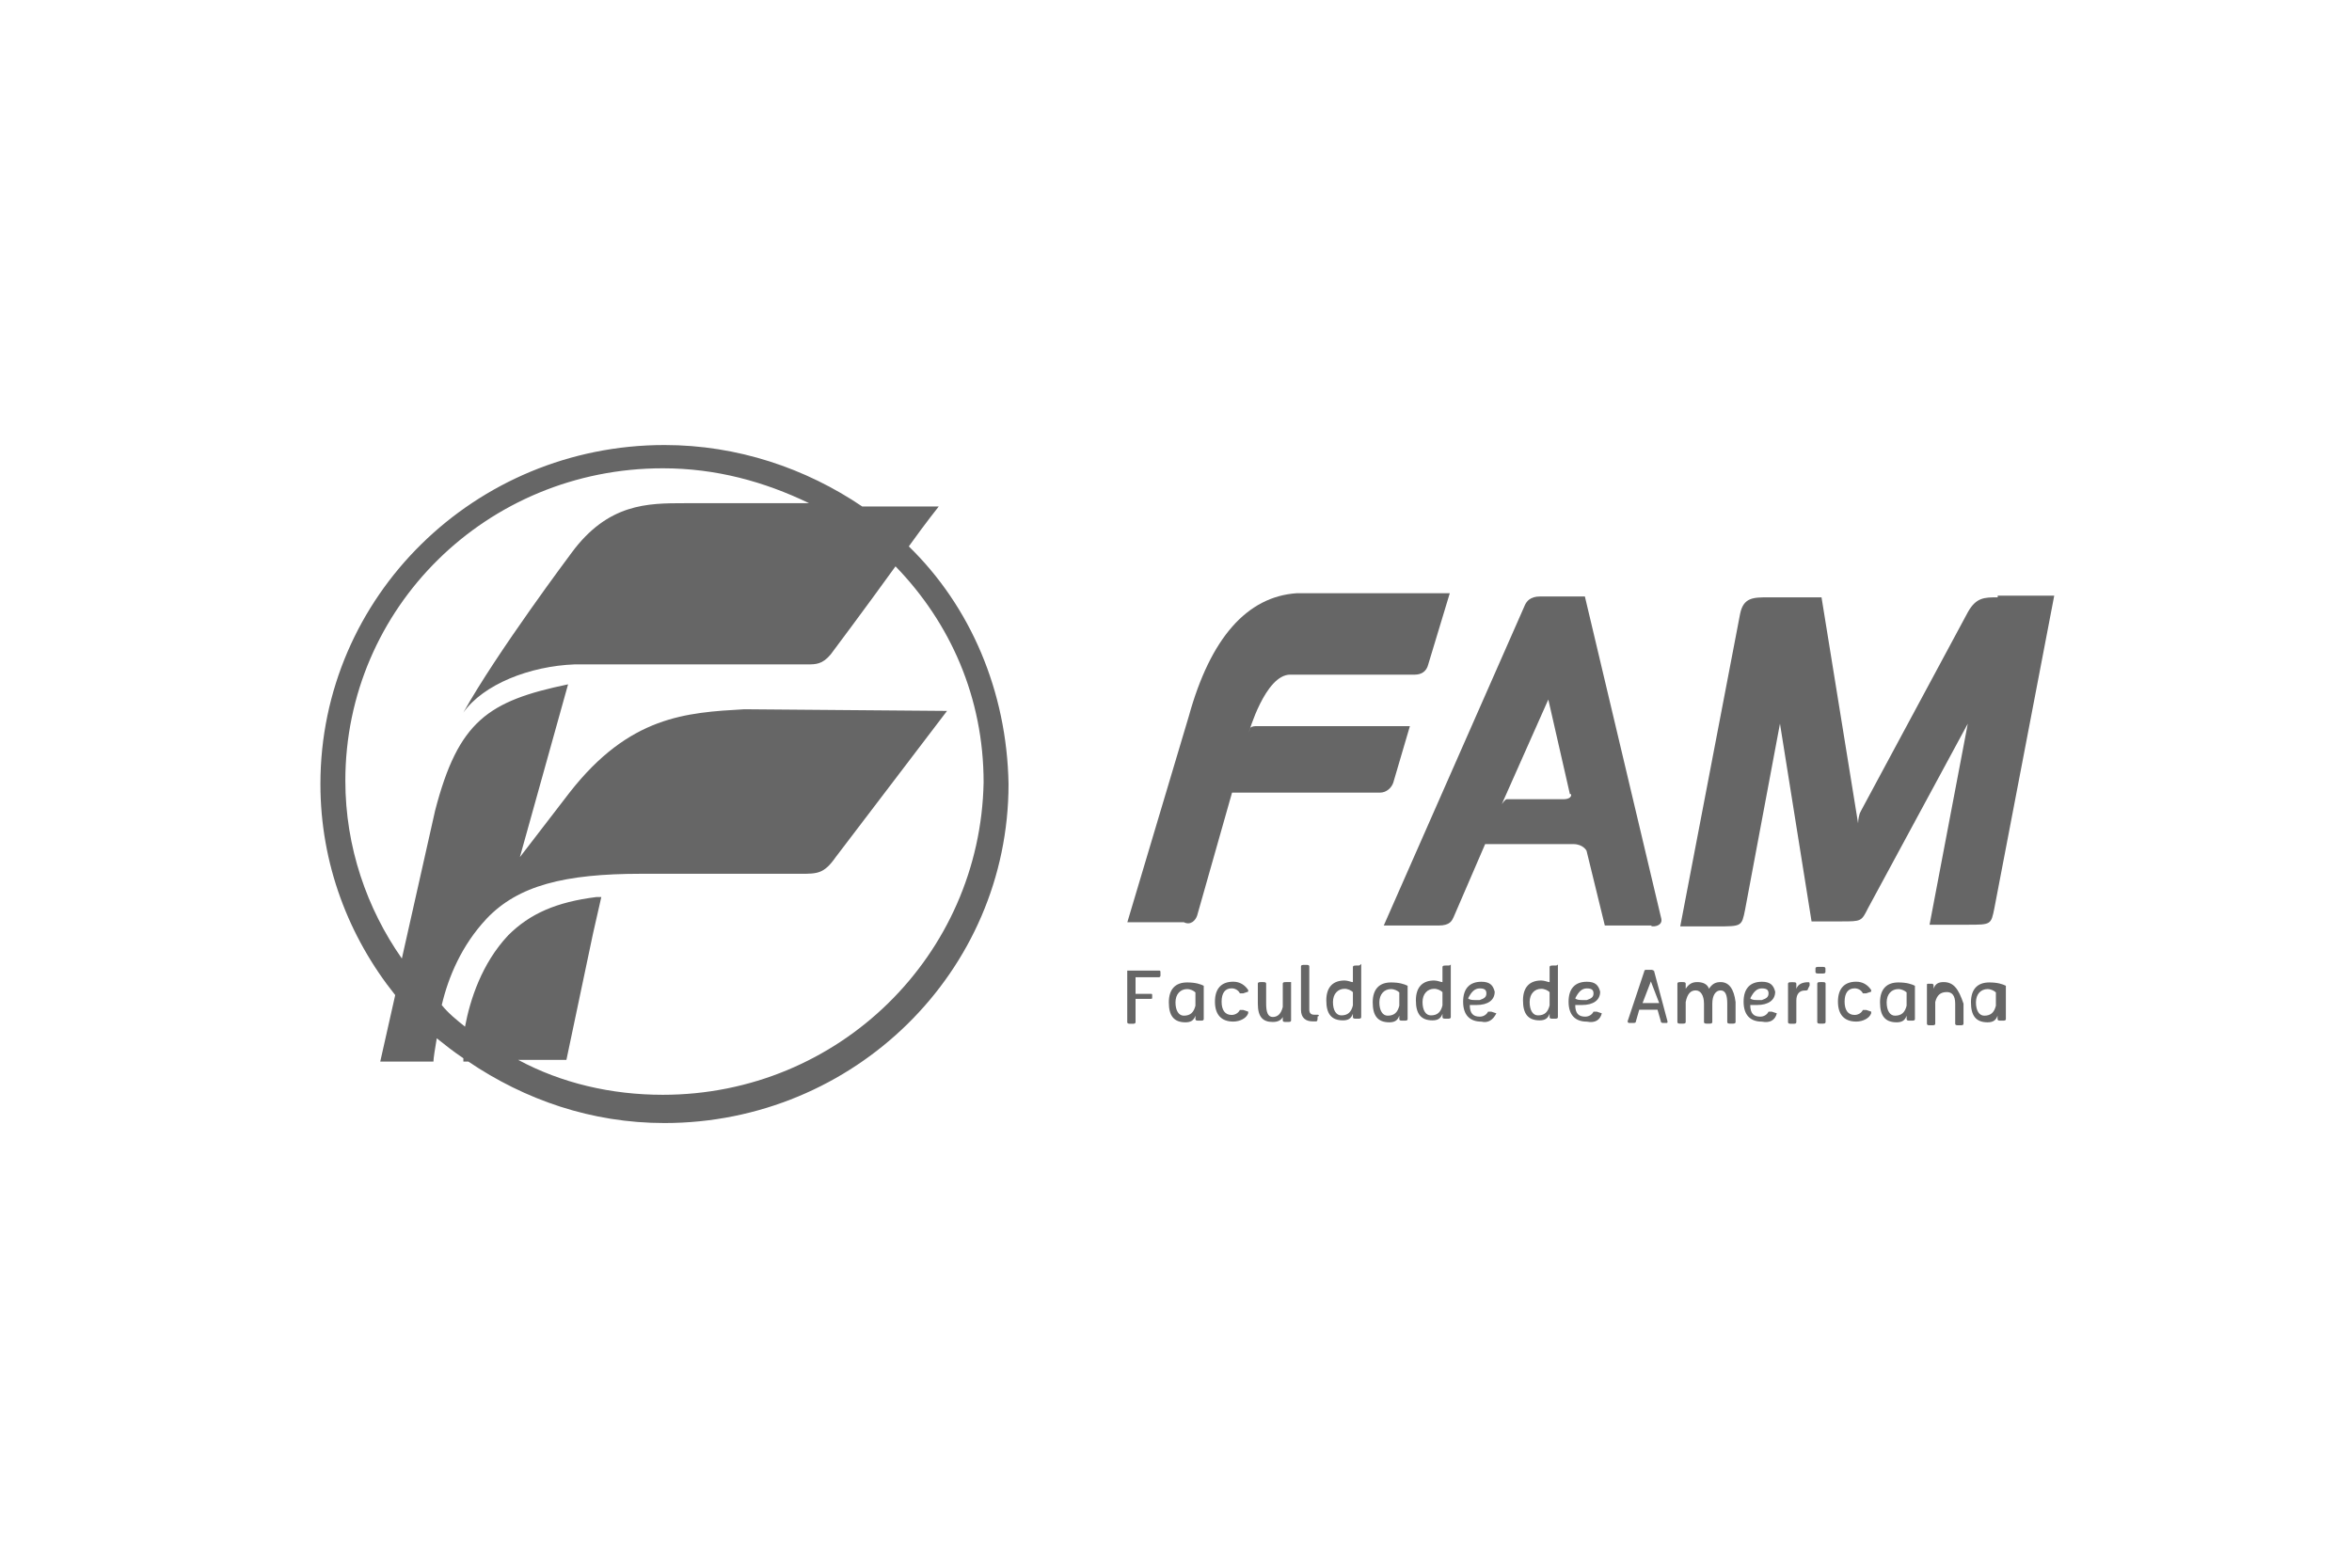 <?xml version="1.0" encoding="UTF-8"?> <svg xmlns="http://www.w3.org/2000/svg" xmlns:xlink="http://www.w3.org/1999/xlink" version="1.1" id="Camada_1" x="0px" y="0px" viewBox="0 0 150 100" style="enable-background:new 0 0 150 100;" xml:space="preserve"> <style type="text/css"> .st0{fill:#666666;} .st1{fill-rule:evenodd;clip-rule:evenodd;fill:#666666;} .st2{clip-path:url(#SVGID_2_);fill:#666666;} .st3{clip-path:url(#SVGID_7_);fill:#666666;} .st4{fill:#666600;} .st5{fill:#FFFFFF;} </style> <g> </g> <g transform="matrix(8.301,0,0,8.301,-15937.4,3562.11)"> <g> <g> <g transform="matrix(1.277,0,0,1.277,2323.51,-151.536)"> <path class="st0" d="M-309.06-211.53h-0.19v0.31c0,0.01,0.01,0.01,0.02,0.01h0.01c0.01,0,0.02,0,0.02-0.01v-0.14h0.09 c0.01,0,0.01,0,0.01-0.01v-0.01c0-0.01,0-0.01-0.01-0.01h-0.09v-0.1h0.14c0.01,0,0.01-0.01,0.01-0.01v-0.01 C-309.05-211.53-309.05-211.53-309.06-211.53"></path> </g> <g transform="matrix(1.277,0,0,1.277,2340.52,-162.657)"> <path class="st0" d="M-322.16-202.61c-0.01,0.04-0.03,0.06-0.07,0.06c-0.03,0-0.05-0.03-0.05-0.08c0-0.05,0.03-0.08,0.07-0.08 c0.02,0,0.04,0.01,0.05,0.02V-202.61z M-322.21-202.75c-0.07,0-0.11,0.04-0.11,0.12c0,0.08,0.03,0.12,0.1,0.12 c0.03,0,0.05-0.01,0.06-0.04v0.02c0,0.01,0.01,0.01,0.02,0.01h0.01c0.01,0,0.02,0,0.02-0.01v-0.2 C-322.13-202.74-322.16-202.75-322.21-202.75"></path> </g> <g transform="matrix(1.277,0,0,1.277,2358.05,-155.039)"> <path class="st0" d="M-335.67-208.68c0.02,0,0.04,0.01,0.05,0.03c0,0,0,0,0.01,0c0,0,0,0,0.01,0l0.03-0.01c0,0,0,0,0-0.01 c0,0,0,0,0,0c-0.02-0.03-0.05-0.05-0.09-0.05c-0.07,0-0.11,0.04-0.11,0.12c0,0.08,0.04,0.12,0.11,0.12 c0.04,0,0.08-0.02,0.09-0.05c0,0,0,0,0,0c0,0,0,0,0-0.01l-0.03-0.01c0,0,0,0-0.01,0c0,0,0,0-0.01,0 c-0.01,0.02-0.03,0.03-0.05,0.03c-0.04,0-0.06-0.03-0.06-0.08C-335.73-208.65-335.71-208.68-335.67-208.68"></path> </g> <g transform="matrix(1.277,0,0,1.277,2342.04,-351.975)"> <path class="st0" d="M-323.34-54.9l0.21-0.74l0.89,0c0.04,0,0.07-0.03,0.08-0.06l0.1-0.34l-0.93,0c0,0-0.02,0-0.03,0.01 c0,0-0.01,0.03-0.01,0.03s0.1-0.35,0.25-0.35h0.75c0.04,0,0.07-0.02,0.08-0.06l0.13-0.43l-0.92,0c-0.3,0.02-0.52,0.27-0.65,0.74 l-0.37,1.24h0.34C-323.38-54.84-323.35-54.87-323.34-54.9"></path> </g> <g transform="matrix(1.277,0,0,1.277,2085.97,-416.338)"> <path class="st0" d="M-126.03-3.42c-0.31,0-0.61-0.07-0.87-0.21h0.29l0.16-0.76l0.05-0.22c0,0-0.01,0-0.03,0 c-0.24,0.03-0.4,0.1-0.53,0.23c-0.16,0.17-0.23,0.39-0.26,0.55c-0.05-0.04-0.1-0.08-0.14-0.13c0.04-0.17,0.12-0.36,0.27-0.52 c0.19-0.2,0.47-0.27,0.93-0.27c0,0,0.96,0,0.96,0c0.1,0,0.14,0,0.21-0.1l0.67-0.88l-1.22-0.01c-0.35,0.02-0.69,0.04-1.05,0.5 l-0.3,0.39l0.29-1.04c-0.48,0.1-0.66,0.22-0.8,0.76l-0.2,0.89c-0.21-0.3-0.34-0.67-0.34-1.07c0-1.04,0.85-1.88,1.91-1.88 c0.32,0,0.61,0.08,0.88,0.21l-0.75,0c-0.22,0-0.46,0-0.68,0.3c0,0-0.45,0.6-0.65,0.96c0.12-0.17,0.4-0.28,0.67-0.29l1.4,0 c0,0,0,0,0,0c0.05,0,0.09,0,0.14-0.06c0,0,0.21-0.28,0.39-0.53c0.33,0.34,0.53,0.79,0.53,1.3 C-124.12-4.26-124.97-3.42-126.03-3.42 M-124.55-6.72c0.1-0.14,0.18-0.24,0.18-0.24l-0.46,0c-0.34-0.23-0.75-0.37-1.19-0.37 c-1.14,0-2.07,0.91-2.07,2.04c0,0.48,0.17,0.92,0.45,1.27l-0.09,0.4h0.32c0-0.02,0.01-0.08,0.02-0.14 c0.05,0.04,0.1,0.08,0.16,0.12c0,0.01,0,0.02,0,0.02h0.03c0.34,0.23,0.74,0.37,1.18,0.37c1.14,0,2.07-0.91,2.07-2.04 C-123.96-5.85-124.18-6.36-124.55-6.72"></path> </g> <g transform="matrix(1.277,0,0,1.277,2384.89,-151.537)"> <path class="st0" d="M-356.35-211.46h-0.01c-0.01,0-0.02,0-0.02,0.01v0.14c-0.01,0.04-0.03,0.06-0.06,0.06 c-0.03,0-0.04-0.03-0.04-0.08v-0.12c0-0.01-0.01-0.01-0.02-0.01h-0.01c-0.01,0-0.02,0-0.02,0.01v0.12 c0,0.08,0.03,0.11,0.09,0.11c0.03,0,0.05-0.01,0.06-0.03v0.02c0,0.01,0.01,0.01,0.02,0.01h0.01c0.01,0,0.02,0,0.02-0.01v-0.23 C-356.34-211.46-356.34-211.46-356.35-211.46"></path> </g> <g transform="matrix(1.277,0,0,1.277,2399.46,-175.447)"> <path class="st0" d="M-367.58-192.54C-367.58-192.54-367.58-192.54-367.58-192.54c0,0-0.01,0-0.02,0 c-0.02,0-0.03-0.01-0.03-0.03v-0.26c0-0.01-0.01-0.01-0.02-0.01h-0.01c-0.01,0-0.02,0-0.02,0.01v0.26 c0,0.05,0.03,0.07,0.07,0.07c0.01,0,0.02,0,0.02,0c0.01,0,0.01-0.01,0.01-0.03v0C-367.57-192.53-367.57-192.54-367.58-192.54"></path> </g> <g transform="matrix(1.277,0,0,1.277,2416.23,-170.5)"> <path class="st0" d="M-380.5-196.47c-0.01,0.04-0.03,0.06-0.07,0.06c-0.03,0-0.05-0.03-0.05-0.08c0-0.05,0.03-0.08,0.07-0.08 c0.02,0,0.04,0.01,0.05,0.02V-196.47z M-380.47-196.71h-0.01c-0.01,0-0.02,0-0.02,0.01v0.09c-0.01,0-0.03-0.01-0.05-0.01 c-0.07,0-0.11,0.04-0.11,0.12c0,0.08,0.03,0.12,0.1,0.12c0.03,0,0.05-0.01,0.06-0.04v0.02c0,0.01,0.01,0.01,0.02,0.01h0.01 c0.01,0,0.02,0,0.02-0.01v-0.32C-380.46-196.71-380.46-196.71-380.47-196.71"></path> </g> <g transform="matrix(1.277,0,0,1.277,2438.27,-162.657)"> <path class="st0" d="M-397.48-202.61c-0.01,0.04-0.03,0.06-0.07,0.06c-0.03,0-0.05-0.03-0.05-0.08c0-0.05,0.03-0.08,0.07-0.08 c0.02,0,0.04,0.01,0.05,0.02V-202.61z M-397.53-202.75c-0.07,0-0.11,0.04-0.11,0.12c0,0.08,0.03,0.12,0.1,0.12 c0.03,0,0.05-0.01,0.06-0.04v0.02c0,0.01,0.01,0.01,0.02,0.01h0.01c0.01,0,0.02,0,0.02-0.01v-0.2 C-397.45-202.74-397.48-202.75-397.53-202.75"></path> </g> <g transform="matrix(1.277,0,0,1.277,2459.57,-170.5)"> <path class="st0" d="M-413.9-196.47c-0.01,0.04-0.03,0.06-0.07,0.06c-0.03,0-0.05-0.03-0.05-0.08c0-0.05,0.03-0.08,0.07-0.08 c0.02,0,0.04,0.01,0.05,0.02V-196.47z M-413.87-196.71h-0.01c-0.01,0-0.02,0-0.02,0.01v0.09c-0.01,0-0.03-0.01-0.05-0.01 c-0.07,0-0.11,0.04-0.11,0.12c0,0.08,0.03,0.12,0.1,0.12c0.03,0,0.05-0.01,0.06-0.04v0.02c0,0.01,0.01,0.01,0.02,0.01h0.01 c0.01,0,0.02,0,0.02-0.01v-0.32C-413.85-196.71-413.86-196.71-413.87-196.71"></path> </g> <g transform="matrix(1.277,0,0,1.277,2477.53,-154.681)"> <path class="st0" d="M-427.74-208.96c0.03,0,0.04,0.01,0.04,0.03v0c0,0.02-0.01,0.03-0.04,0.04c-0.01,0-0.02,0-0.03,0 c-0.01,0-0.03,0-0.04-0.01C-427.79-208.94-427.77-208.96-427.74-208.96 M-427.64-208.81l-0.03-0.01c0,0,0,0-0.01,0 c0,0,0,0-0.01,0c-0.01,0.02-0.03,0.03-0.05,0.03c-0.04,0-0.06-0.02-0.06-0.07c0.01,0,0.03,0,0.04,0c0.07,0,0.11-0.03,0.11-0.08 c-0.01-0.04-0.03-0.06-0.08-0.06c-0.07,0-0.11,0.04-0.11,0.12c0,0.08,0.04,0.12,0.11,0.12 C-427.69-208.75-427.66-208.77-427.64-208.81C-427.64-208.8-427.64-208.8-427.64-208.81 C-427.64-208.81-427.64-208.81-427.64-208.81"></path> </g> <g transform="matrix(1.277,0,0,1.277,2510.86,-170.5)"> <path class="st0" d="M-453.42-196.47c-0.01,0.04-0.03,0.06-0.07,0.06c-0.03,0-0.05-0.03-0.05-0.08c0-0.05,0.03-0.08,0.07-0.08 c0.02,0,0.04,0.01,0.05,0.02V-196.47z M-453.39-196.71h-0.01c-0.01,0-0.02,0-0.02,0.01v0.09c-0.01,0-0.03-0.01-0.05-0.01 c-0.07,0-0.11,0.04-0.11,0.12c0,0.08,0.03,0.12,0.1,0.12c0.03,0,0.05-0.01,0.06-0.04v0.02c0,0.01,0.01,0.01,0.02,0.01h0.01 c0.01,0,0.02,0,0.02-0.01v-0.32C-453.37-196.71-453.38-196.71-453.39-196.71"></path> </g> <g transform="matrix(1.277,0,0,1.277,2528.82,-154.681)"> <path class="st0" d="M-467.26-208.96c0.03,0,0.04,0.01,0.04,0.03v0c0,0.02-0.01,0.03-0.04,0.04c-0.01,0-0.02,0-0.03,0 c-0.01,0-0.03,0-0.04-0.01C-467.31-208.94-467.29-208.96-467.26-208.96 M-467.17-208.81l-0.03-0.01c0,0,0,0-0.01,0 c0,0,0,0-0.01,0c-0.01,0.02-0.03,0.03-0.05,0.03c-0.04,0-0.06-0.02-0.06-0.07c0.01,0,0.03,0,0.04,0c0.07,0,0.11-0.03,0.11-0.08 c-0.01-0.04-0.03-0.06-0.08-0.06c-0.07,0-0.11,0.04-0.11,0.12c0,0.08,0.04,0.12,0.11,0.12 C-467.21-208.75-467.18-208.77-467.17-208.81C-467.16-208.8-467.16-208.8-467.17-208.81 C-467.16-208.81-467.16-208.81-467.17-208.81"></path> </g> <g transform="matrix(1.277,0,0,1.277,2555.12,-168.143)"> <path class="st0" d="M-487.52-198.33l0.05-0.13l0.05,0.13H-487.52z M-487.45-198.52C-487.45-198.53-487.46-198.53-487.45-198.52 c-0.01-0.01-0.01-0.01-0.02-0.01h-0.02c0,0-0.01,0-0.01,0c0,0-0.01,0-0.01,0.01l-0.1,0.3c0,0,0,0,0,0c0,0,0,0.01,0.01,0.01h0.02 c0.01,0,0.02,0,0.02-0.01l0.02-0.07h0.11l0.02,0.07c0,0.01,0.01,0.01,0.02,0.01h0.01c0.01,0,0.01,0,0.01-0.01c0,0,0,0,0,0 L-487.45-198.52z"></path> </g> <g transform="matrix(1.277,0,0,1.277,2592.51,-151.537)"> <path class="st0" d="M-516.33-211.46c-0.03,0-0.05,0.01-0.07,0.04c-0.01-0.03-0.04-0.04-0.07-0.04c-0.03,0-0.05,0.01-0.07,0.04 v-0.03c0-0.01-0.01-0.01-0.02-0.01h-0.01c-0.01,0-0.02,0-0.02,0.01v0.23c0,0.01,0.01,0.01,0.02,0.01h0.01 c0.01,0,0.02,0,0.02-0.01v-0.12c0.01-0.05,0.03-0.07,0.06-0.07c0.03,0,0.05,0.03,0.05,0.08v0.11c0,0.01,0.01,0.01,0.02,0.01 h0.01c0.01,0,0.02,0,0.02-0.01v-0.11c0-0.05,0.02-0.08,0.05-0.08c0.03,0,0.04,0.03,0.04,0.08v0.11c0,0.01,0.01,0.01,0.02,0.01 h0.01c0.01,0,0.02,0,0.02-0.01v-0.12C-516.25-211.42-516.28-211.46-516.33-211.46"></path> </g> <g transform="matrix(1.277,0,0,1.277,2517.58,-294.868)"> <path class="st0" d="M-458.6-100.32h-0.32c0,0-0.01,0-0.02,0c-0.01,0-0.03,0.03-0.03,0.03l0.28-0.63l0.13,0.57 C-458.55-100.36-458.54-100.32-458.6-100.32 M-458.01-99.6l-0.46-1.94c-0.02,0-0.24,0-0.27,0c-0.06,0-0.08,0.03-0.09,0.05 l-0.85,1.93h0.33c0.07,0,0.08-0.03,0.09-0.05l0.19-0.44l0.53,0c0.06,0,0.08,0.04,0.08,0.04l0.11,0.45h0.28 C-458.08-99.55-458-99.55-458.01-99.6"></path> </g> <g transform="matrix(1.277,0,0,1.277,2725.11,-197.222)"> <path class="st0" d="M-618.5-178c-0.08,0-0.13,0-0.18,0.09l-0.64,1.19c0,0-0.01,0.02-0.01,0.02c-0.01,0.03-0.01,0.06-0.01,0.06 l-0.22-1.36h-0.32c-0.09,0-0.15,0-0.17,0.1l-0.36,1.88c0.04,0,0.22,0,0.22,0c0.15,0,0.15,0,0.17-0.1l0.21-1.12l0.19,1.19 c0.12,0,0.01,0,0.12,0h0.06c0.12,0,0.12,0,0.16-0.08l0.6-1.11l-0.23,1.21h0.23c0.14,0,0.14,0,0.16-0.1l0.36-1.88H-618.5z"></path> </g> <g transform="matrix(1.277,0,0,1.277,2612.71,-154.681)"> <path class="st0" d="M-531.9-208.96c0.03,0,0.04,0.01,0.04,0.03v0c0,0.02-0.01,0.03-0.04,0.04c-0.01,0-0.02,0-0.03,0 c-0.01,0-0.03,0-0.04-0.01C-531.95-208.94-531.93-208.96-531.9-208.96 M-531.81-208.81l-0.03-0.01c0,0,0,0-0.01,0 c0,0,0,0-0.01,0c-0.01,0.02-0.03,0.03-0.05,0.03c-0.04,0-0.06-0.02-0.06-0.07c0.01,0,0.03,0,0.04,0c0.07,0,0.11-0.03,0.11-0.08 c-0.01-0.04-0.03-0.06-0.08-0.06c-0.07,0-0.11,0.04-0.11,0.12c0,0.08,0.04,0.12,0.11,0.12 C-531.85-208.75-531.82-208.77-531.81-208.81C-531.8-208.8-531.8-208.8-531.81-208.81C-531.8-208.81-531.8-208.81-531.81-208.81 "></path> </g> <g transform="matrix(1.277,0,0,1.277,2634.39,-151.536)"> <path class="st0" d="M-548.6-211.46c-0.03,0-0.06,0.01-0.07,0.04v-0.03c0-0.01-0.01-0.01-0.02-0.01h-0.01 c-0.01,0-0.02,0-0.02,0.01v0.23c0,0.01,0.01,0.01,0.02,0.01h0.01c0.01,0,0.02,0,0.02-0.01v-0.13c0-0.04,0.02-0.06,0.05-0.06 c0.01,0,0.02,0,0.02-0.01l0.01-0.02c0,0,0,0,0,0C-548.59-211.46-548.59-211.46-548.6-211.46"></path> </g> <g transform="matrix(1.277,0,0,1.277,2641.37,-151.537)"> <path class="st0" d="M-553.98-211.46h-0.01c-0.01,0-0.02,0-0.02,0.01v0.23c0,0.01,0.01,0.01,0.02,0.01h0.01 c0.01,0,0.02,0,0.02-0.01v-0.23C-553.96-211.46-553.97-211.46-553.98-211.46"></path> </g> <g transform="matrix(1.277,0,0,1.277,2641.42,-174.908)"> <path class="st0" d="M-554.02-193.25h-0.02c-0.01,0-0.02,0-0.02,0.01v0.02c0,0.01,0.01,0.01,0.02,0.01h0.02 c0.01,0,0.02,0,0.02-0.01v-0.02C-554-193.25-554.01-193.25-554.02-193.25"></path> </g> <g transform="matrix(1.277,0,0,1.277,2657.07,-155.039)"> <path class="st0" d="M-566.08-208.68c0.02,0,0.04,0.01,0.05,0.03c0,0,0,0,0.01,0c0,0,0,0,0.01,0l0.03-0.01c0,0,0,0,0-0.01 c0,0,0,0,0,0c-0.02-0.03-0.05-0.05-0.09-0.05c-0.07,0-0.11,0.04-0.11,0.12c0,0.08,0.04,0.12,0.11,0.12 c0.04,0,0.08-0.02,0.09-0.05c0,0,0,0,0,0c0,0,0,0,0-0.01l-0.03-0.01c0,0,0,0-0.01,0c0,0,0,0-0.01,0 c-0.01,0.02-0.03,0.03-0.05,0.03c-0.04,0-0.06-0.03-0.06-0.08C-566.14-208.65-566.12-208.68-566.08-208.68"></path> </g> <g transform="matrix(1.277,0,0,1.277,2681.72,-162.657)"> <path class="st0" d="M-585.07-202.61c-0.01,0.04-0.03,0.06-0.07,0.06c-0.03,0-0.05-0.03-0.05-0.08c0-0.05,0.03-0.08,0.07-0.08 c0.02,0,0.04,0.01,0.05,0.02V-202.61z M-585.12-202.75c-0.07,0-0.11,0.04-0.11,0.12c0,0.08,0.03,0.12,0.1,0.12 c0.03,0,0.05-0.01,0.06-0.04v0.02c0,0.01,0.01,0.01,0.02,0.01h0.01c0.01,0,0.02,0,0.02-0.01v-0.2 C-585.04-202.74-585.07-202.75-585.12-202.75"></path> </g> <g transform="matrix(1.277,0,0,1.277,2699.32,-151.537)"> <path class="st0" d="M-598.63-211.46c-0.03,0-0.05,0.01-0.06,0.04v-0.02c0-0.01-0.01-0.01-0.01-0.01h-0.02 c-0.01,0-0.01,0-0.01,0.01v0.23c0,0.01,0.01,0.01,0.02,0.01h0.01c0.01,0,0.02,0,0.02-0.01v-0.13c0.01-0.04,0.03-0.06,0.07-0.06 c0.03,0,0.05,0.02,0.05,0.07v0.12c0,0.01,0.01,0.01,0.02,0.01h0.01c0.01,0,0.02,0,0.02-0.01v-0.12h0 C-598.54-211.42-598.57-211.46-598.63-211.46"></path> </g> <g transform="matrix(1.277,0,0,1.277,2724.93,-162.657)"> <path class="st0" d="M-618.37-202.61c-0.01,0.04-0.03,0.06-0.07,0.06c-0.03,0-0.05-0.03-0.05-0.08c0-0.05,0.03-0.08,0.07-0.08 c0.02,0,0.04,0.01,0.05,0.02V-202.61z M-618.41-202.75c-0.07,0-0.11,0.04-0.11,0.12c0,0.08,0.03,0.12,0.1,0.12 c0.03,0,0.05-0.01,0.06-0.04v0.02c0,0.01,0.01,0.01,0.02,0.01h0.01c0.01,0,0.02,0,0.02-0.01v-0.2 C-618.33-202.74-618.36-202.75-618.41-202.75"></path> </g> </g> </g> </g> </svg> 